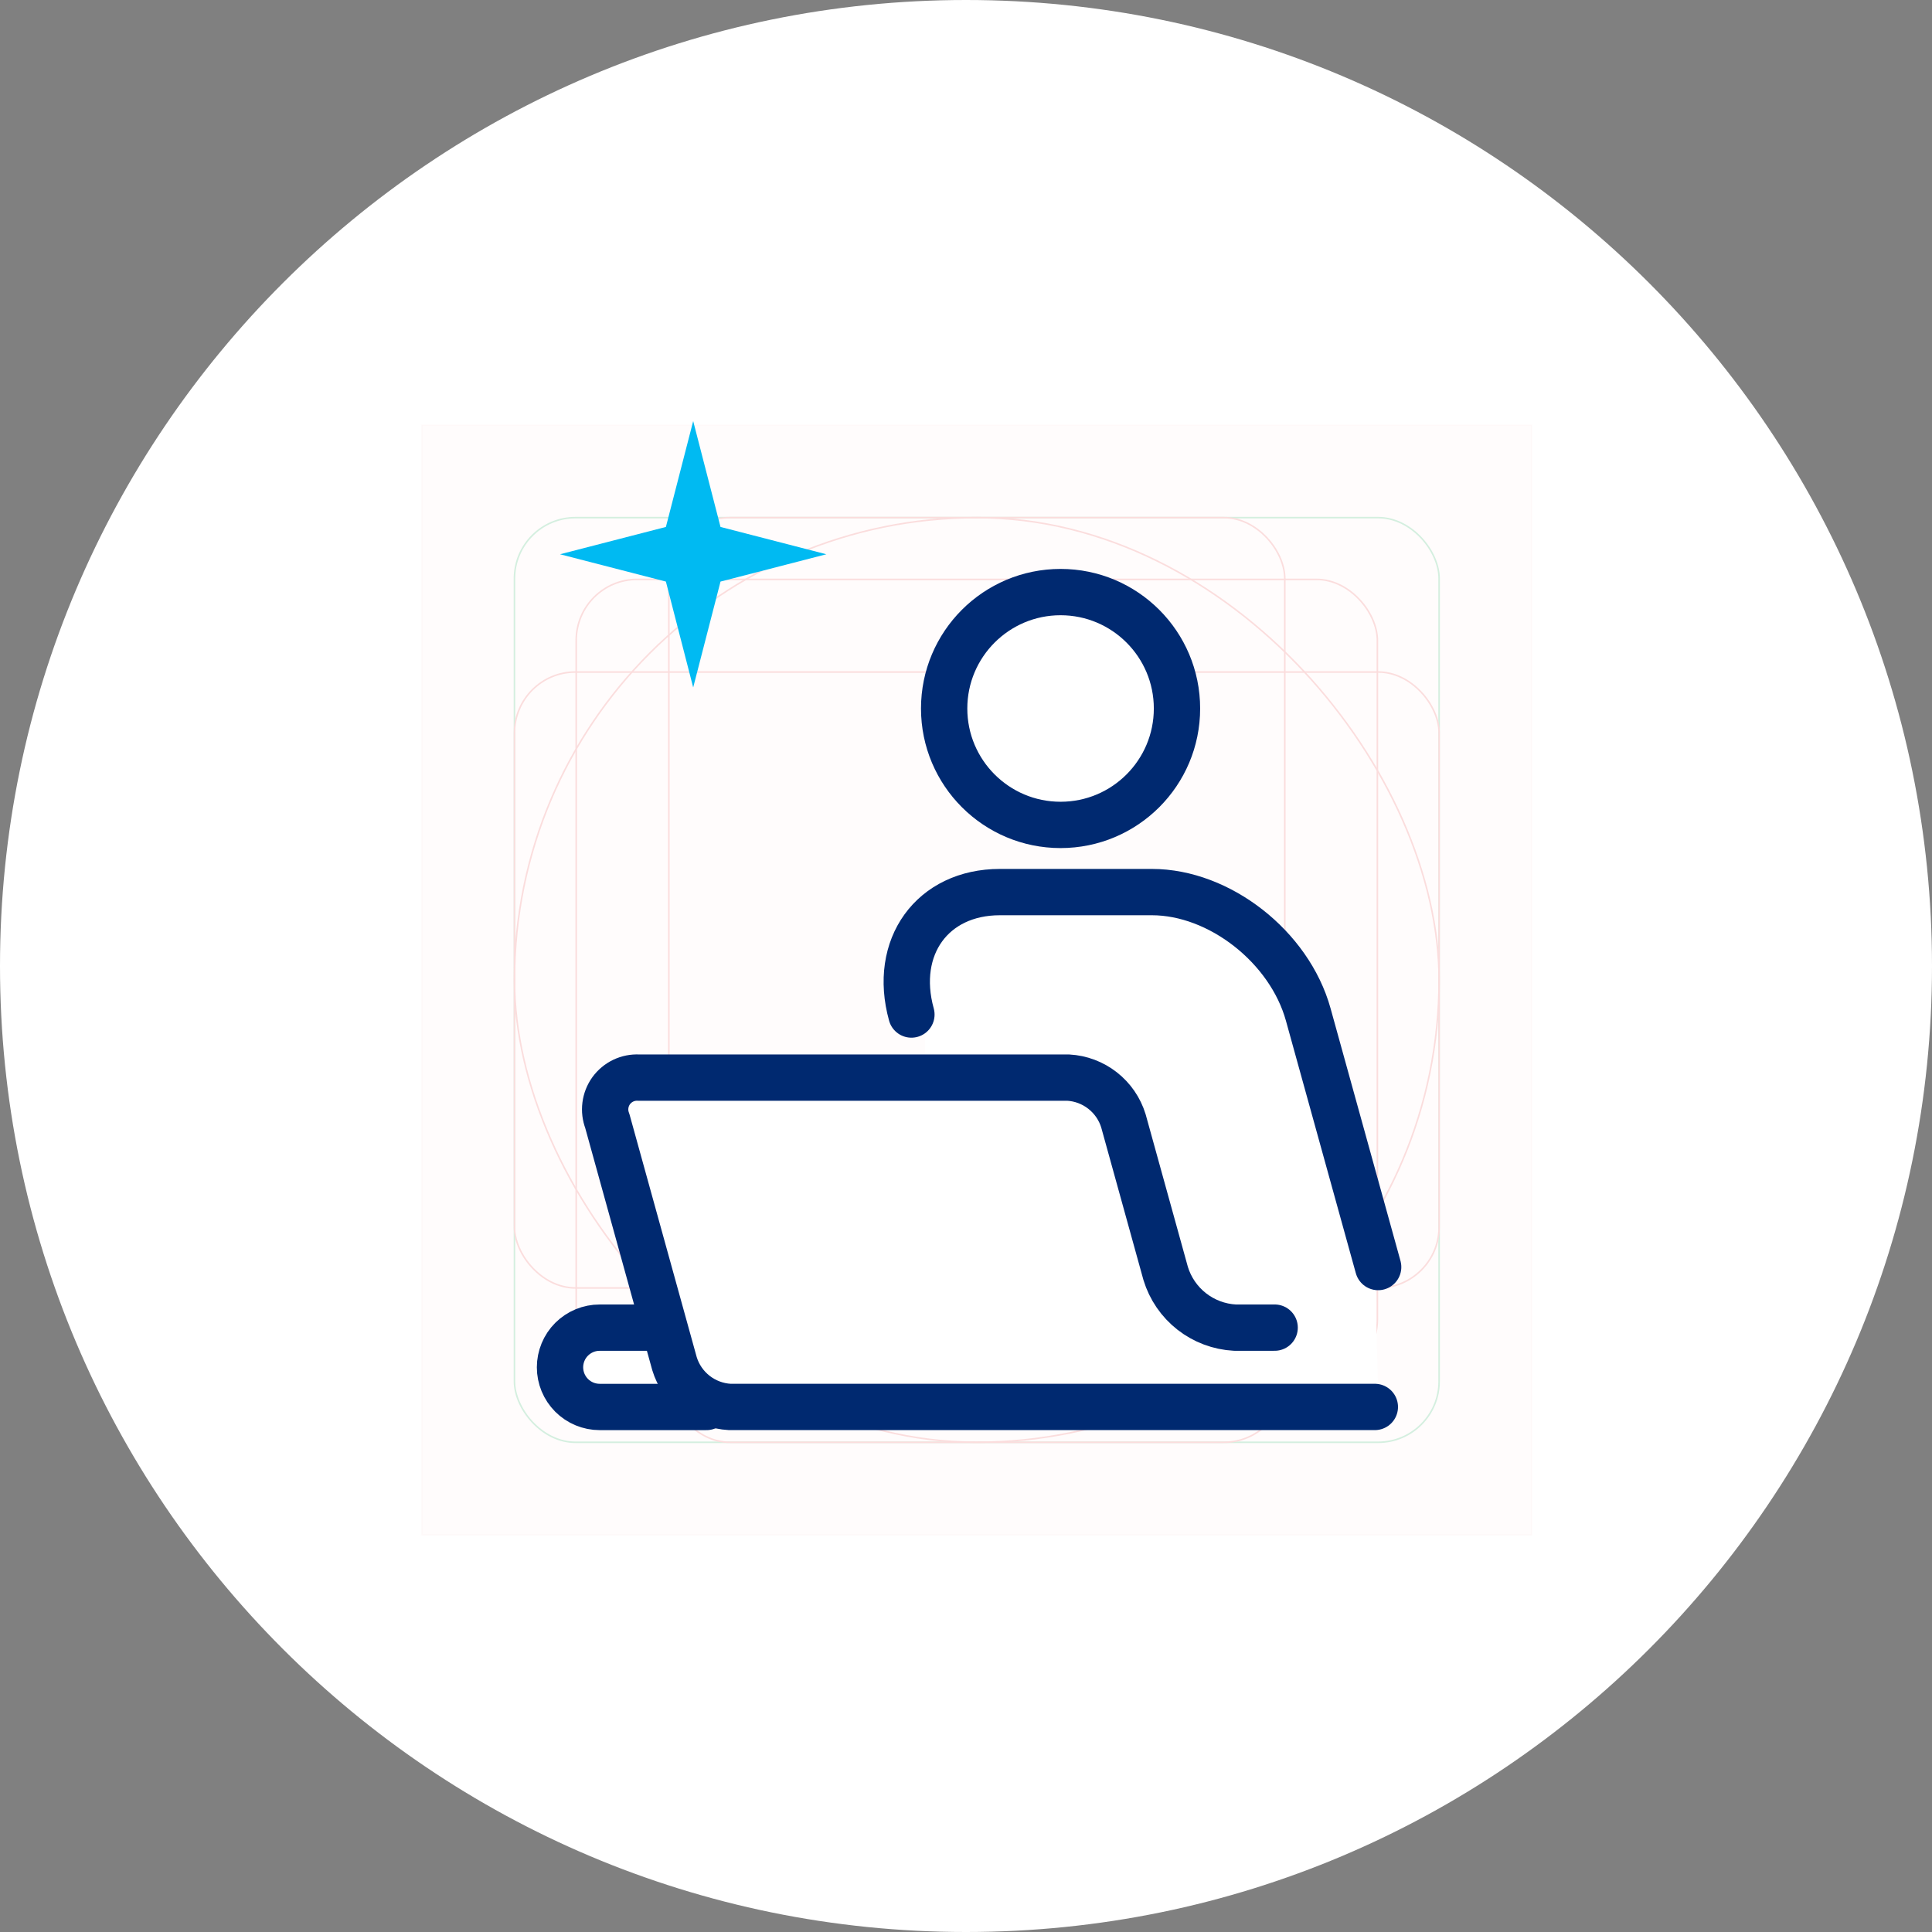 <svg width="78" height="78" viewBox="0 0 78 78" fill="none" xmlns="http://www.w3.org/2000/svg">
<rect x="0" y="0" width="78" height="78" fill="#808080" stroke="none"/>
<path d="M0 39C0 60.539 17.461 78 39 78C60.539 78 78 60.539 78 39C78 17.461 60.539 0 39 0C17.461 0 0 17.461 0 39Z" fill="white"/>
<g opacity="0.2">
<rect opacity="0.1" x="17.031" y="17.159" width="44.81" height="44.81" fill="#EB5757" stroke="#EB5757" stroke-width="0.062"/>
<rect x="20.77" y="20.898" width="37.331" height="37.331" rx="2.462" stroke="#27AE60" stroke-width="0.062"/>
<rect x="20.77" y="20.898" width="37.331" height="37.331" rx="18.666" stroke="#EB5757" stroke-width="0.062"/>
<rect x="23.263" y="23.391" width="32.345" height="32.345" rx="2.462" stroke="#EB5757" stroke-width="0.062"/>
<rect x="20.77" y="27.131" width="37.331" height="24.867" rx="2.462" stroke="#EB5757" stroke-width="0.062"/>
<rect x="27.003" y="20.898" width="24.867" height="37.331" rx="2.462" stroke="#EB5757" stroke-width="0.062"/>
</g>
<path d="M37.345 43.438V41.039H43.856L55.508 51.32L55.64 56.217H48.1L46.598 49.949L43.856 43.438H37.345Z" fill="white"/>
<path d="M26.365 53.601H24.21C24 53.6 23.792 53.642 23.598 53.722C23.403 53.803 23.227 53.921 23.078 54.069C22.929 54.218 22.811 54.394 22.731 54.589C22.651 54.783 22.609 54.991 22.609 55.201C22.609 55.626 22.778 56.033 23.078 56.334C23.378 56.634 23.786 56.803 24.21 56.803H28.523" fill="white"/>
<path d="M26.365 53.601H24.21C24 53.6 23.792 53.642 23.598 53.722C23.403 53.803 23.227 53.921 23.078 54.069C22.929 54.218 22.811 54.394 22.731 54.589C22.651 54.783 22.609 54.991 22.609 55.201C22.609 55.626 22.778 56.033 23.078 56.334C23.378 56.634 23.786 56.803 24.21 56.803H28.523" stroke="#002970" stroke-width="1.87" stroke-linecap="round" stroke-linejoin="round"/>
<path d="M36.796 40.959C36.039 38.229 37.642 36.016 40.367 36.016H46.505C49.234 36.016 52.06 38.229 52.817 40.959L55.64 51.154" fill="white"/>
<path d="M36.796 40.959C36.039 38.229 37.642 36.016 40.367 36.016H46.505C49.234 36.016 52.06 38.229 52.817 40.959L55.64 51.154" stroke="#002970" stroke-width="1.87" stroke-linecap="round" stroke-linejoin="round"/>
<path d="M55.506 56.802H29.463C28.957 56.775 28.471 56.592 28.072 56.28C27.672 55.967 27.379 55.539 27.231 55.054L24.518 45.254C24.441 45.054 24.414 44.838 24.442 44.625C24.469 44.413 24.549 44.21 24.674 44.036C24.8 43.863 24.967 43.723 25.161 43.63C25.354 43.538 25.567 43.495 25.782 43.506H43.124C43.63 43.533 44.116 43.716 44.515 44.029C44.914 44.341 45.208 44.769 45.356 45.254L47.061 51.413C47.246 52.02 47.614 52.556 48.113 52.947C48.613 53.338 49.22 53.566 49.854 53.6H51.461" fill="white"/>
<path d="M55.506 56.802H29.463C28.957 56.775 28.471 56.592 28.072 56.28C27.672 55.967 27.379 55.539 27.231 55.054L24.518 45.254C24.441 45.054 24.414 44.838 24.442 44.625C24.469 44.413 24.549 44.21 24.674 44.036C24.8 43.863 24.967 43.723 25.161 43.63C25.354 43.538 25.567 43.495 25.782 43.506H43.124C43.63 43.533 44.116 43.716 44.515 44.029C44.914 44.341 45.208 44.769 45.356 45.254L47.061 51.413C47.246 52.02 47.614 52.556 48.113 52.947C48.613 53.338 49.22 53.566 49.854 53.6H51.461" stroke="#002970" stroke-width="1.87" stroke-linecap="round" stroke-linejoin="round"/>
<path d="M42.818 33.304C45.414 33.304 47.518 31.2 47.518 28.604C47.518 26.009 45.414 23.904 42.818 23.904C40.223 23.904 38.118 26.009 38.118 28.604C38.118 31.2 40.223 33.304 42.818 33.304Z" fill="white" stroke="#002970" stroke-width="1.87" stroke-linecap="round" stroke-linejoin="round"/>
<path d="M27.986 17L29.089 21.274L33.363 22.377L29.089 23.48L27.986 27.754L26.884 23.48L22.609 22.377L26.884 21.274L27.986 17Z" fill="#00BAF2"/>
</svg>
